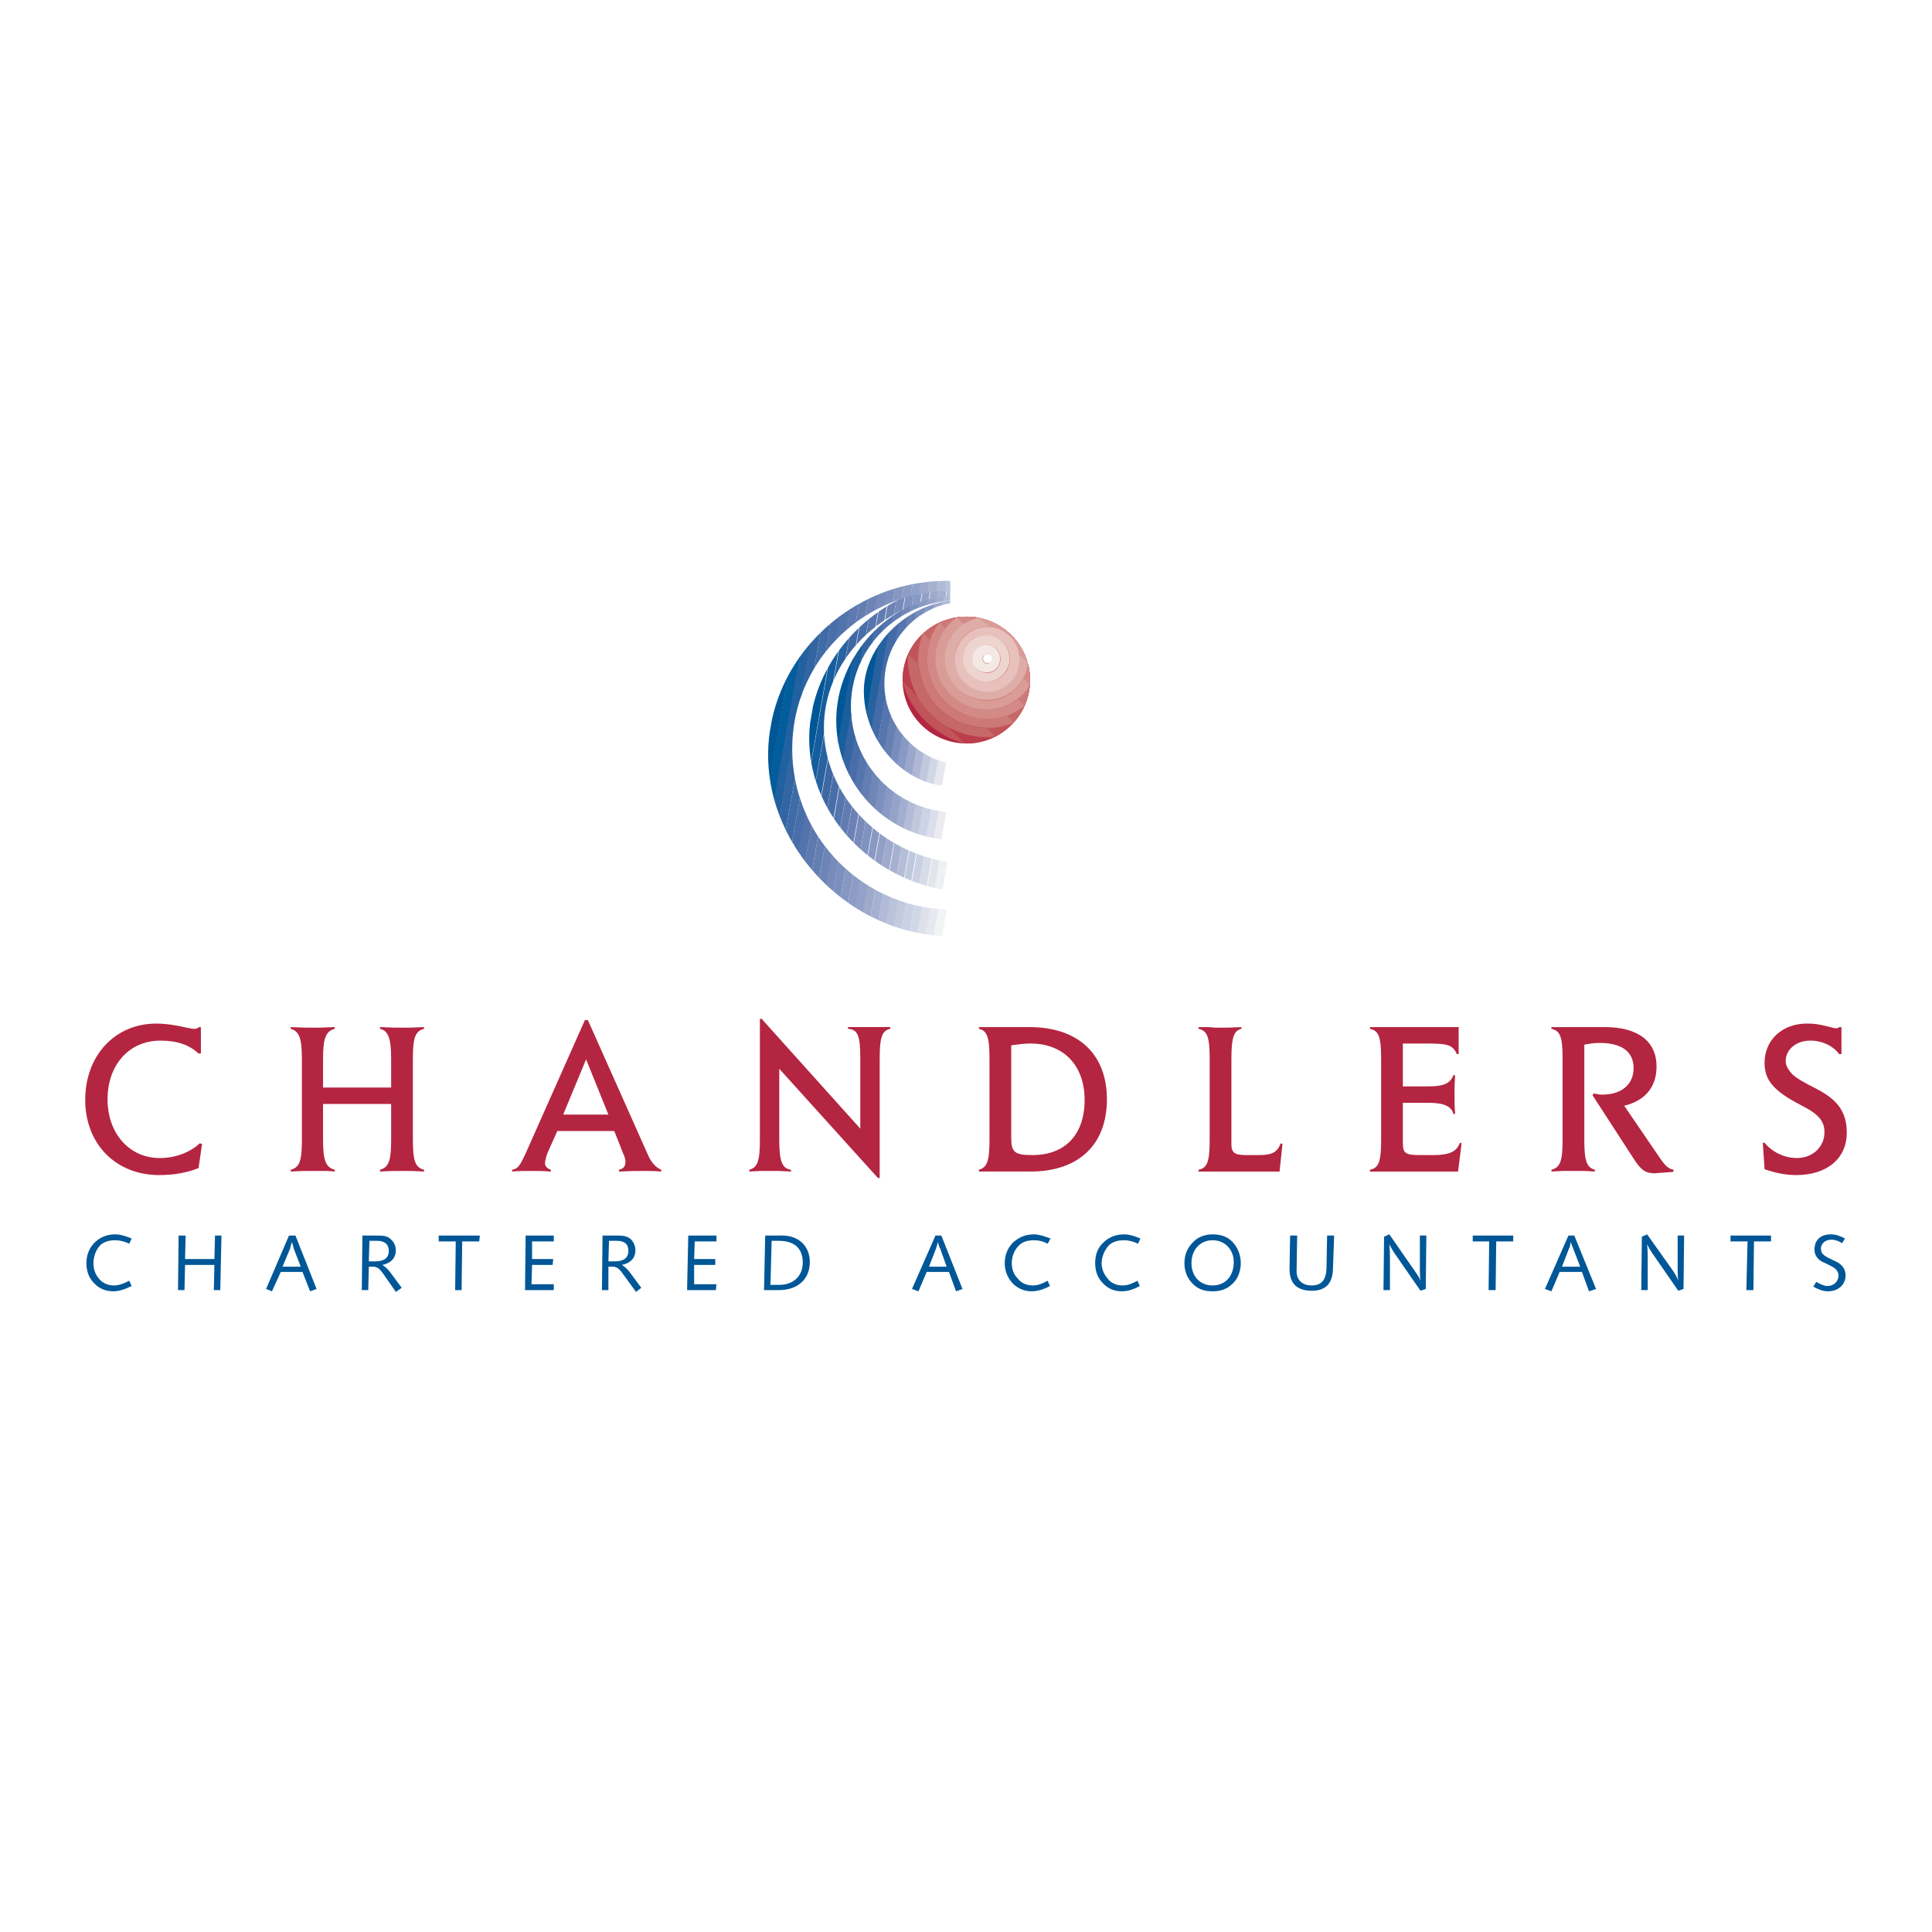 <?xml version="1.0" encoding="utf-8"?>
<!-- Generator: Adobe Illustrator 13.0.0, SVG Export Plug-In . SVG Version: 6.00 Build 14948)  -->
<!DOCTYPE svg PUBLIC "-//W3C//DTD SVG 1.0//EN" "http://www.w3.org/TR/2001/REC-SVG-20010904/DTD/svg10.dtd">
<svg version="1.0" id="Layer_1" xmlns="http://www.w3.org/2000/svg" xmlns:xlink="http://www.w3.org/1999/xlink" x="0px" y="0px"
	 width="192.756px" height="192.756px" viewBox="0 0 192.756 192.756" enable-background="new 0 0 192.756 192.756"
	 xml:space="preserve">
<g>
	<polygon fill-rule="evenodd" clip-rule="evenodd" fill="#FFFFFF" points="0,0 192.756,0 192.756,192.756 0,192.756 0,0 	"/>
	<path fill-rule="evenodd" clip-rule="evenodd" fill="#005797" d="M13.132,123.562c-0.586-0.234-1.113-0.41-1.641-0.41
		c-0.82,0-1.523,0.293-2.05,0.82s-0.82,1.23-0.82,2.051c0,0.879,0.293,1.582,0.879,2.107c0.469,0.471,1.113,0.703,1.816,0.703
		c0.527,0,1.113-0.176,1.816-0.527l-0.235-0.525c-0.585,0.293-1.054,0.469-1.523,0.469c-0.586,0-1.172-0.234-1.523-0.703
		c-0.351-0.41-0.527-0.938-0.527-1.523c0-0.645,0.234-1.289,0.645-1.758c0.352-0.352,0.878-0.527,1.523-0.527
		c0.469,0,0.938,0.117,1.406,0.352L13.132,123.562L13.132,123.562z"/>
	<polygon fill-rule="evenodd" clip-rule="evenodd" fill="#005797" points="17.819,123.27 17.76,128.717 18.405,128.717 
		18.463,126.199 21.392,126.199 21.333,128.717 21.978,128.717 22.095,123.27 21.451,123.27 21.392,125.613 18.463,125.613 
		18.521,123.27 17.819,123.27 	"/>
	<path fill-rule="evenodd" clip-rule="evenodd" fill="#005797" d="M28.832,123.27l-2.285,5.332l0.586,0.232l0.879-1.932h2.167
		l0.761,1.932l0.645-0.232l-2.109-5.332H28.832L28.832,123.27z M29.125,123.914c0.117,0.41,0.176,0.586,0.176,0.645l0.703,1.816
		h-1.816l0.761-1.816C28.949,124.5,29.008,124.266,29.125,123.914L29.125,123.914L29.125,123.914z"/>
	<path fill-rule="evenodd" clip-rule="evenodd" fill="#005797" d="M36.155,123.27l-0.059,5.447h0.644l0.059-2.342h0.352
		c0.41,0,0.645,0.117,0.996,0.586l1.347,1.932l0.586-0.41l-1.172-1.58c-0.234-0.293-0.468-0.527-0.761-0.703
		c0.878-0.176,1.347-0.703,1.347-1.465c0-0.41-0.176-0.82-0.527-1.113c-0.293-0.293-0.703-0.352-1.289-0.352H36.155L36.155,123.27z
		 M36.858,123.797h0.762c0.762,0,1.172,0.352,1.172,0.996c0,0.703-0.469,1.055-1.348,1.055h-0.645L36.858,123.797L36.858,123.797z"
		/>
	<polygon fill-rule="evenodd" clip-rule="evenodd" fill="#005797" points="43.771,123.27 43.771,123.855 45.47,123.855 
		45.411,128.717 46.055,128.717 46.114,123.855 47.813,123.855 47.872,123.27 43.771,123.27 	"/>
	<polygon fill-rule="evenodd" clip-rule="evenodd" fill="#005797" points="52.441,123.27 52.382,128.717 55.253,128.717 
		55.253,128.131 53.027,128.131 53.085,126.199 55.136,126.199 55.194,125.613 53.085,125.613 53.085,123.855 55.253,123.855 
		55.253,123.27 52.441,123.27 	"/>
	<path fill-rule="evenodd" clip-rule="evenodd" fill="#005797" d="M60.115,123.27l-0.059,5.447h0.645v-2.342h0.352
		c0.41,0,0.644,0.117,0.996,0.586l1.406,1.932l0.527-0.41l-1.172-1.58c-0.234-0.293-0.468-0.527-0.762-0.703
		c0.879-0.176,1.348-0.703,1.348-1.465c0-0.41-0.176-0.82-0.469-1.113c-0.352-0.293-0.761-0.352-1.347-0.352H60.115L60.115,123.27z
		 M60.76,123.797h0.761c0.821,0,1.172,0.352,1.172,0.996c0,0.703-0.469,1.055-1.347,1.055h-0.645L60.76,123.797L60.76,123.797z"/>
	<polygon fill-rule="evenodd" clip-rule="evenodd" fill="#005797" points="68.668,123.27 68.551,128.717 71.422,128.717 
		71.48,128.131 69.254,128.131 69.254,126.199 71.363,126.199 71.363,125.613 69.254,125.613 69.313,123.855 71.48,123.855 
		71.48,123.27 68.668,123.27 	"/>
	<path fill-rule="evenodd" clip-rule="evenodd" fill="#005797" d="M76.343,123.27l-0.117,5.447h1.464
		c1.933,0,3.105-1.111,3.105-2.811c0-1.582-1.113-2.637-2.753-2.637H76.343L76.343,123.27z M76.987,123.797h0.703
		c1.582,0,2.402,0.762,2.402,2.168c0,1.348-0.938,2.227-2.344,2.227H76.87L76.987,123.797L76.987,123.797z"/>
	<path fill-rule="evenodd" clip-rule="evenodd" fill="#005797" d="M93.332,123.27l-2.343,5.332l0.645,0.232l0.82-1.932h2.227
		l0.703,1.932l0.644-0.232l-2.109-5.332H93.332L93.332,123.27z M93.566,123.914c0.117,0.41,0.176,0.586,0.234,0.645l0.645,1.816
		h-1.757l0.703-1.816C93.39,124.5,93.507,124.266,93.566,123.914L93.566,123.914L93.566,123.914z"/>
	<path fill-rule="evenodd" clip-rule="evenodd" fill="#005797" d="M104.813,123.562c-0.644-0.234-1.171-0.41-1.64-0.41
		c-0.879,0-1.523,0.293-2.109,0.82c-0.527,0.527-0.82,1.23-0.82,2.051c0,0.879,0.352,1.582,0.879,2.107
		c0.527,0.471,1.113,0.703,1.816,0.703c0.527,0,1.172-0.176,1.815-0.527l-0.233-0.525c-0.527,0.293-0.996,0.469-1.465,0.469
		c-0.645,0-1.172-0.234-1.523-0.703c-0.41-0.41-0.586-0.938-0.586-1.523c0-0.645,0.234-1.289,0.703-1.758
		c0.352-0.352,0.82-0.527,1.523-0.527c0.469,0,0.938,0.117,1.348,0.352L104.813,123.562L104.813,123.562z"/>
	<path fill-rule="evenodd" clip-rule="evenodd" fill="#005797" d="M113.777,123.562c-0.586-0.234-1.113-0.41-1.641-0.41
		c-0.82,0-1.523,0.293-2.051,0.82c-0.586,0.527-0.819,1.23-0.819,2.051c0,0.879,0.293,1.582,0.879,2.107
		c0.468,0.471,1.054,0.703,1.815,0.703c0.527,0,1.113-0.176,1.758-0.527l-0.234-0.525c-0.527,0.293-0.996,0.469-1.465,0.469
		c-0.645,0-1.172-0.234-1.523-0.703c-0.351-0.41-0.586-0.938-0.586-1.523c0-0.645,0.293-1.289,0.703-1.758
		c0.352-0.352,0.879-0.527,1.523-0.527c0.469,0,0.938,0.117,1.406,0.352L113.777,123.562L113.777,123.562z"/>
	<path fill-rule="evenodd" clip-rule="evenodd" fill="#005797" d="M120.982,123.152c-0.819,0-1.522,0.293-1.991,0.82
		c-0.527,0.527-0.82,1.23-0.82,2.051s0.293,1.523,0.82,2.051c0.526,0.527,1.112,0.76,1.991,0.76c0.82,0,1.465-0.232,1.992-0.76
		c0.527-0.469,0.82-1.289,0.82-2.051c0-0.879-0.352-1.641-0.879-2.168C122.447,123.387,121.803,123.152,120.982,123.152
		L120.982,123.152L120.982,123.152z M120.982,123.738c1.23,0,2.109,0.938,2.109,2.168c0,1.465-0.879,2.344-2.109,2.344
		c-1.229,0-2.108-0.879-2.108-2.227S119.753,123.738,120.982,123.738L120.982,123.738L120.982,123.738z"/>
	<path fill-rule="evenodd" clip-rule="evenodd" fill="#005797" d="M128.716,123.27l-0.059,3.223c0,0.059,0,0.059,0,0.117
		c0,1.465,0.762,2.168,2.227,2.168c1.405,0,2.108-0.762,2.108-2.285l0.117-3.223h-0.703l-0.059,3.105
		c0,1.289-0.469,1.875-1.464,1.875c-0.938,0-1.523-0.527-1.523-1.406l0,0l0.059-3.574H128.716L128.716,123.27z"/>
	<path fill-rule="evenodd" clip-rule="evenodd" fill="#005797" d="M138.616,123.152l-0.527,0.234l-0.059,5.33h0.645v-3.221
		c0-0.234,0-0.703-0.059-1.348c0.176,0.352,0.352,0.645,0.469,0.82l2.636,3.809l0.527-0.176l0.059-5.332h-0.645v3.398
		c0,0.352,0,0.703,0.059,1.113c-0.117-0.352-0.352-0.645-0.586-0.996L138.616,123.152L138.616,123.152z"/>
	<polygon fill-rule="evenodd" clip-rule="evenodd" fill="#005797" points="146.935,123.27 146.935,123.855 148.575,123.855 
		148.517,128.717 149.22,128.717 149.278,123.855 150.977,123.855 150.977,123.27 146.935,123.27 	"/>
	<path fill-rule="evenodd" clip-rule="evenodd" fill="#005797" d="M156.483,123.27l-2.343,5.332l0.645,0.232l0.82-1.932h2.226
		l0.703,1.932l0.703-0.232l-2.168-5.332H156.483L156.483,123.27z M156.719,123.914c0.116,0.41,0.233,0.586,0.233,0.645l0.703,1.816
		h-1.815l0.703-1.816C156.601,124.5,156.659,124.266,156.719,123.914L156.719,123.914L156.719,123.914z"/>
	<path fill-rule="evenodd" clip-rule="evenodd" fill="#005797" d="M164.334,123.152l-0.527,0.234l-0.059,5.33h0.645v-3.221
		c0-0.234,0-0.703-0.059-1.348c0.176,0.352,0.352,0.645,0.469,0.82l2.636,3.809l0.527-0.176l0.059-5.332h-0.645v3.398
		c0,0.352,0,0.703,0.059,1.113c-0.117-0.352-0.293-0.645-0.526-0.996L164.334,123.152L164.334,123.152z"/>
	<polygon fill-rule="evenodd" clip-rule="evenodd" fill="#005797" points="172.652,123.27 172.652,123.855 174.352,123.855 
		174.234,128.717 174.938,128.717 174.996,123.855 176.695,123.855 176.695,123.27 172.652,123.27 	"/>
	<path fill-rule="evenodd" clip-rule="evenodd" fill="#005797" d="M184.076,123.562c-0.469-0.234-0.879-0.41-1.406-0.41
		c-1.054,0-1.64,0.586-1.64,1.523c0,0.527,0.293,0.938,0.702,1.172c0.586,0.293,1.055,0.469,1.406,0.762
		c0.176,0.176,0.293,0.41,0.293,0.645c0,0.586-0.469,1.053-1.113,1.053c-0.292,0-0.702-0.176-1.112-0.408l-0.293,0.469
		c0.527,0.291,0.995,0.467,1.465,0.467c1.054,0,1.757-0.703,1.757-1.58c0-0.645-0.352-1.113-0.996-1.406
		c-0.586-0.293-1.055-0.469-1.23-0.703c-0.176-0.117-0.233-0.352-0.233-0.586c0-0.469,0.409-0.879,1.054-0.879
		c0.293,0,0.703,0.117,1.055,0.352L184.076,123.562L184.076,123.562z"/>
	<path fill-rule="evenodd" clip-rule="evenodd" fill="#B42541" d="M20.045,102.473h-0.176c-0.176,0.117-0.293,0.176-0.469,0.176
		s-0.469-0.059-0.762-0.117c-0.996-0.234-2.109-0.41-3.046-0.41c-4.101,0-7.089,3.164-7.089,7.615c0,4.395,3.046,7.5,7.381,7.5
		c1.465,0,2.812-0.234,3.925-0.703l0.352-2.402l-0.234-0.059c-0.938,0.879-2.402,1.465-3.983,1.465
		c-3.047,0-5.214-2.461-5.214-5.859c0-3.455,2.167-5.857,5.272-5.857c1.641,0,2.871,0.41,3.808,1.289h0.234V102.473L20.045,102.473z
		"/>
	<path fill-rule="evenodd" clip-rule="evenodd" fill="#B42541" d="M39.025,110.146v3.574c0,2.051-0.234,2.754-1.113,2.988v0.176
		c0.996-0.059,1.347-0.059,2.226-0.059c0.82,0,1.171,0,2.167,0.059v-0.176c-0.878-0.234-1.113-0.879-1.113-2.988v-8.084
		c0-2.109,0.234-2.754,1.113-2.988v-0.176c-1.113,0.059-1.64,0.059-2.109,0.059c-0.586,0-1.055,0-2.285-0.059v0.176
		c0.82,0.176,1.113,0.938,1.113,2.988v2.869H32.23v-2.869c0-2.109,0.293-2.754,1.171-2.988v-0.176
		c-1.171,0.059-1.699,0.059-2.167,0.059c-0.586,0-1.055,0-2.227-0.059v0.176c0.82,0.234,1.113,0.879,1.113,2.988v8.084
		c0,2.109-0.234,2.754-1.113,2.988v0.176c0.938-0.059,1.113-0.059,2.227-0.059h1.054c0.176,0,0.527,0,1.113,0.059v-0.176
		c-0.878-0.234-1.171-0.879-1.171-2.988v-3.574H39.025L39.025,110.146z"/>
	<path fill-rule="evenodd" clip-rule="evenodd" fill="#B42541" d="M61.287,112.842l0.879,2.227c0.176,0.352,0.234,0.645,0.234,0.82
		c0,0.469-0.176,0.703-0.644,0.82v0.176c1.171-0.059,1.699-0.059,2.401-0.059c0.645,0,1.055,0,1.816,0.059v-0.176
		c-0.527-0.234-0.938-0.645-1.289-1.406l-6.034-13.533h-0.293L52.5,114.951c-0.645,1.406-0.82,1.641-1.406,1.758v0.176
		c0.703-0.059,0.996-0.059,1.699-0.059c0.996,0,1.289,0,2.167,0.059v-0.176c-0.352-0.117-0.586-0.352-0.586-0.645
		c0-0.234,0.117-0.645,0.234-0.996l0.996-2.227H61.287L61.287,112.842z M60.701,111.201H56.19l2.285-5.506L60.701,111.201
		L60.701,111.201z"/>
	<path fill-rule="evenodd" clip-rule="evenodd" fill="#B42541" d="M75.991,101.652h-0.176v12.068c0,2.109-0.234,2.754-1.054,2.988
		v0.176l1.113-0.059c0.352,0,0.645,0,0.879,0c0.234,0,0.527,0,0.937,0l1.23,0.059v-0.176c-0.879-0.117-1.172-0.82-1.172-2.988
		v-7.088l9.842,10.896h0.176v-11.893c0-2.168,0.234-2.812,1.054-2.988v-0.176c-0.468,0-0.878,0-1.054,0h-1.934
		c-0.234,0-0.703,0-1.23,0v0.176c0.996,0.059,1.23,0.703,1.23,2.988v6.971L75.991,101.652L75.991,101.652z"/>
	<path fill-rule="evenodd" clip-rule="evenodd" fill="#B42541" d="M97.667,102.648c0.82,0.176,1.055,0.82,1.055,2.988v8.084
		c0,2.109-0.234,2.754-1.055,2.988v0.176h5.155c4.804,0,7.615-2.695,7.615-7.207c0-4.51-2.87-7.205-7.732-7.205h-5.038V102.648
		L97.667,102.648z M100.889,104.289c0.879-0.117,1.348-0.176,1.934-0.176c3.28,0,5.39,2.168,5.39,5.623
		c0,3.457-1.934,5.508-5.214,5.508c-1.758,0-2.109-0.293-2.109-1.699V104.289L100.889,104.289z"/>
	<path fill-rule="evenodd" clip-rule="evenodd" fill="#B42541" d="M119.577,116.885h8.084l0.293-2.754l-0.176-0.059
		c-0.352,0.879-0.82,1.172-2.227,1.172h-1.171c-1.23,0-1.523-0.234-1.523-1.113v-1.699v-6.795c0-2.109,0.234-2.812,0.996-2.988
		v-0.176c-1.113,0.059-1.582,0.059-2.109,0.059c-0.293,0-0.645,0-1.113-0.059h-1.054v0.176c0.878,0.176,1.112,0.82,1.112,2.988
		v8.084c0,2.168-0.234,2.812-1.112,2.988V116.885L119.577,116.885z"/>
	<path fill-rule="evenodd" clip-rule="evenodd" fill="#B42541" d="M139.964,104.113h2.46c2.109,0,2.52,0.176,2.93,1.055h0.176
		v-2.695h-8.847v0.176c0.879,0.176,1.113,0.82,1.113,2.988v8.084c0,2.168-0.234,2.812-1.113,2.988v0.176h8.788l0.352-2.812
		l-0.176-0.059c-0.293,0.879-1.055,1.23-2.637,1.23h-1.289c-1.581,0-1.757-0.176-1.757-1.348v-3.867h2.577
		c1.523,0,2.285,0.352,2.461,1.113h0.176c-0.059-0.82-0.059-1.172-0.059-1.875c0-0.586,0-1.053,0.059-1.99h-0.176
		c-0.293,0.818-0.996,1.113-2.461,1.113h-2.577V104.113L139.964,104.113z"/>
	<path fill-rule="evenodd" clip-rule="evenodd" fill="#B42541" d="M158.065,104.23c0.586-0.117,0.938-0.176,1.523-0.176
		c2.227,0,3.397,0.879,3.397,2.52c0,1.58-1.171,2.635-3.104,2.635c-0.41,0-0.527-0.059-0.879-0.117l-0.117,0.176l4.101,6.328
		c0.762,1.172,1.172,1.465,2.168,1.465c0.117,0,0.41-0.059,0.703-0.059l0.761-0.059c0.06,0,0.176,0,0.352-0.059v-0.176
		c-0.527-0.117-0.819-0.352-1.522-1.406l-3.398-4.98c2.109-0.527,3.223-1.875,3.223-3.924c0-2.52-1.875-3.926-5.155-3.926h-5.331
		v0.176c0.879,0.176,1.113,0.82,1.113,2.988v8.084c0,2.109-0.234,2.754-1.113,2.988v0.176l1.113-0.059c0.41,0,0.761,0,1.054,0
		s0.645,0,1.113,0l1.055,0.059v-0.176c-0.82-0.234-1.055-0.879-1.055-2.988V104.23L158.065,104.23z"/>
	<path fill-rule="evenodd" clip-rule="evenodd" fill="#B42541" d="M183.725,102.473h-0.234c-0.117,0.117-0.176,0.117-0.352,0.117
		c-0.117,0-0.352-0.059-0.527-0.117c-1.171-0.293-1.581-0.352-2.343-0.352c-2.461,0-4.218,1.641-4.218,3.926
		c0,1.758,0.937,2.811,3.632,4.217c1.758,0.879,2.344,1.582,2.344,2.695c0,1.465-1.172,2.578-2.754,2.578
		c-1.289,0-2.519-0.645-3.222-1.523h-0.176l0.176,2.637c1.171,0.41,2.167,0.586,3.163,0.586c3.046,0,5.038-1.641,5.038-4.219
		c0-1.992-0.82-3.223-2.929-4.336c-1.523-0.762-2.051-1.113-2.402-1.404c-0.469-0.469-0.762-0.938-0.762-1.406
		c0-1.172,1.055-2.051,2.461-2.051c1.172,0,2.284,0.527,2.87,1.348h0.234V102.473L183.725,102.473z"/>
	<path fill-rule="evenodd" clip-rule="evenodd" fill="#005797" d="M86.472,71.244l1.213-6.896c-0.934,1.374-1.5,2.964-1.5,4.616
		C86.185,69.736,86.284,70.501,86.472,71.244L86.472,71.244z"/>
	<path fill-rule="evenodd" clip-rule="evenodd" fill="#2661A0" d="M86.993,72.771l1.696-9.674c-0.401,0.426-0.765,0.885-1.083,1.369
		l-1.167,6.639C86.573,71.676,86.76,72.233,86.993,72.771L86.993,72.771z"/>
	<path fill-rule="evenodd" clip-rule="evenodd" fill="#436BA7" d="M87.585,73.926l0.773-4.313c-0.081-0.459-0.123-0.931-0.123-1.411
		c0-1.518,0.408-2.942,1.121-4.162l0.337-1.879c-0.382,0.313-0.742,0.652-1.076,1.014l-1.666,9.5
		C87.134,73.106,87.346,73.524,87.585,73.926L87.585,73.926z"/>
	<path fill-rule="evenodd" clip-rule="evenodd" fill="#5475AD" d="M88.251,74.909l0.623-3.549c-0.244-0.577-0.422-1.186-0.528-1.818
		l-0.769,4.371C87.783,74.258,88.008,74.591,88.251,74.909L88.251,74.909z M90.406,62.62l0.197-1.128
		c-0.335,0.22-0.659,0.459-0.968,0.716l-0.341,1.939C89.606,63.594,89.98,63.082,90.406,62.62L90.406,62.62z"/>
	<path fill-rule="evenodd" clip-rule="evenodd" fill="#6780B3" d="M88.899,75.673l0.559-3.185c-0.244-0.393-0.455-0.807-0.63-1.239
		l-0.631,3.588C88.417,75.129,88.651,75.408,88.899,75.673L88.899,75.673z M91.34,61.754l0.136-0.776
		c-0.321,0.169-0.636,0.356-0.94,0.559l-0.205,1.165C90.64,62.357,90.978,62.04,91.34,61.754L91.34,61.754z"/>
	<path fill-rule="evenodd" clip-rule="evenodd" fill="#798DBD" d="M89.569,76.321l0.52-2.953c-0.247-0.3-0.474-0.619-0.676-0.953
		l-0.562,3.206C89.078,75.867,89.318,76.101,89.569,76.321L89.569,76.321z M92.239,61.138l0.099-0.562
		c-0.315,0.129-0.625,0.275-0.927,0.437l-0.14,0.796C91.577,61.562,91.9,61.337,92.239,61.138L92.239,61.138z"/>
	<path fill-rule="evenodd" clip-rule="evenodd" fill="#8799C4" d="M90.266,76.876l0.497-2.782c-0.258-0.246-0.499-0.508-0.723-0.786
		l-0.522,2.968C89.757,76.489,90.007,76.69,90.266,76.876L90.266,76.876z M93.16,60.673l0.074-0.414
		c-0.324,0.097-0.644,0.212-0.958,0.343l-0.101,0.575C92.489,60.986,92.818,60.818,93.16,60.673L93.16,60.673z"/>
	<path fill-rule="evenodd" clip-rule="evenodd" fill="#9BA8CC" d="M91.018,77.364l0.466-2.658c-0.273-0.206-0.534-0.428-0.779-0.667
		l-0.5,2.792C90.467,77.024,90.738,77.202,91.018,77.364L91.018,77.364z M93.998,60.37l0.055-0.314
		c-0.296,0.059-0.59,0.132-0.882,0.222L93.095,60.7C93.387,60.573,93.688,60.462,93.998,60.37L93.998,60.37z"/>
	<path fill-rule="evenodd" clip-rule="evenodd" fill="#AEB8D6" d="M91.735,77.735l0.45-2.557c-0.261-0.156-0.513-0.327-0.753-0.511
		l-0.468,2.667C91.215,77.48,91.472,77.614,91.735,77.735L91.735,77.735z M94.796,59.988l-0.138-0.029
		c-0.223,0.028-0.445,0.064-0.667,0.109l-0.056,0.32c0.28-0.086,0.567-0.157,0.86-0.212C94.796,60.122,94.796,60.168,94.796,59.988
		L94.796,59.988z"/>
	<path fill-rule="evenodd" clip-rule="evenodd" fill="#BFC8DD" d="M92.476,78.032l0.433-2.47c-0.267-0.125-0.526-0.264-0.776-0.417
		l-0.451,2.565C91.94,77.831,92.205,77.939,92.476,78.032L92.476,78.032z M94.796,60l-0.032,0.182
		c0.011-0.002,0.021-0.004,0.032-0.006C94.796,60.123,94.796,60.167,94.796,60L94.796,60z"/>
	<path fill-rule="evenodd" clip-rule="evenodd" fill="#D2D7E8" d="M93.22,78.248l0.426-2.386c-0.273-0.096-0.541-0.206-0.8-0.33
		l-0.436,2.477C92.675,78.103,92.945,78.183,93.22,78.248L93.22,78.248z"/>
	<path fill-rule="evenodd" clip-rule="evenodd" fill="#E7E8EF" d="M94.035,78.396l0.405-2.302c-0.289-0.068-0.572-0.152-0.849-0.251
		l-0.427,2.392c0.228,0.056,0.459,0.102,0.693,0.137L94.035,78.396L94.035,78.396z"/>
	<path fill-rule="evenodd" clip-rule="evenodd" fill="#FFFFFF" d="M94.384,76.08l-0.406,2.309c0.27,0.036,0.542,0.058,0.819,0.065
		v-2.285C94.657,76.143,94.52,76.113,94.384,76.08L94.384,76.08z"/>
	<path fill-rule="evenodd" clip-rule="evenodd" fill="#005797" d="M83.648,74.166l1.49-8.476c-1.08,1.863-1.707,3.996-1.707,6.203
		C83.431,72.669,83.506,73.429,83.648,74.166L83.648,74.166z"/>
	<path fill-rule="evenodd" clip-rule="evenodd" fill="#195E9D" d="M84.134,75.935l0.803-4.505c-0.027-0.311-0.042-0.625-0.042-0.943
		c0-1.62,0.365-3.151,1.015-4.521l0.339-1.902c-0.452,0.565-0.857,1.168-1.212,1.801l-1.425,8.111
		C83.732,74.65,83.907,75.305,84.134,75.935L84.134,75.935z"/>
	<path fill-rule="evenodd" clip-rule="evenodd" fill="#3566A2" d="M84.721,77.294l0.644-3.663c-0.249-0.811-0.404-1.663-0.452-2.543
		l-0.828,4.708C84.264,76.312,84.477,76.813,84.721,77.294L84.721,77.294z M87.038,64.114l0.203-1.156
		c-0.401,0.399-0.776,0.826-1.124,1.275l-0.366,2.085C86.091,65.529,86.525,64.79,87.038,64.114L87.038,64.114z"/>
	<path fill-rule="evenodd" clip-rule="evenodd" fill="#486DA8" d="M85.328,78.352l0.582-3.313c-0.243-0.516-0.446-1.054-0.605-1.612
		l-0.662,3.712C84.849,77.558,85.077,77.962,85.328,78.352L85.328,78.352z M88.029,62.984l0.155-0.879
		c-0.358,0.294-0.702,0.606-1.028,0.938l-0.213,1.2C87.271,63.795,87.635,63.374,88.029,62.984L88.029,62.984z"/>
	<path fill-rule="evenodd" clip-rule="evenodd" fill="#5475AD" d="M85.961,79.243l0.552-3.101c-0.243-0.387-0.461-0.792-0.654-1.21
		l-0.586,3.335C85.487,78.604,85.717,78.93,85.961,79.243L85.961,79.243z M89.012,62.125l0.131-0.733
		c-0.359,0.242-0.707,0.503-1.04,0.78l-0.157,0.896C88.279,62.729,88.635,62.415,89.012,62.125L89.012,62.125z"/>
	<path fill-rule="evenodd" clip-rule="evenodd" fill="#637EB2" d="M86.652,80.051l0.522-2.971c-0.259-0.328-0.499-0.672-0.718-1.03
		l-0.549,3.124C86.142,79.478,86.391,79.771,86.652,80.051L86.652,80.051z M89.912,61.501l0.115-0.653
		c-0.346,0.193-0.683,0.403-1.01,0.629l-0.131,0.746C89.213,61.963,89.556,61.722,89.912,61.501L89.912,61.501z"/>
	<path fill-rule="evenodd" clip-rule="evenodd" fill="#7086B7" d="M87.328,80.719l0.506-2.882c-0.263-0.275-0.512-0.564-0.744-0.866
		l-0.531,2.98C86.803,80.218,87.06,80.475,87.328,80.719L87.328,80.719z M90.791,61.014l0.106-0.605
		c-0.321,0.146-0.634,0.306-0.941,0.479l-0.117,0.658C90.146,61.353,90.463,61.175,90.791,61.014L90.791,61.014z"/>
	<path fill-rule="evenodd" clip-rule="evenodd" fill="#7C90BF" d="M88.008,81.295l0.495-2.817c-0.254-0.222-0.497-0.457-0.728-0.702
		l-0.507,2.888C87.506,80.884,87.753,81.095,88.008,81.295L88.008,81.295z M91.639,60.639l0.101-0.575
		c-0.312,0.113-0.618,0.24-0.918,0.379l-0.107,0.607C91.015,60.899,91.323,60.762,91.639,60.639L91.639,60.639z"/>
	<path fill-rule="evenodd" clip-rule="evenodd" fill="#8799C4" d="M88.704,81.8l0.493-2.766c-0.258-0.189-0.506-0.39-0.745-0.601
		l-0.496,2.821C88.198,81.446,88.448,81.628,88.704,81.8L88.704,81.8z M92.529,60.337l0.099-0.556
		c-0.322,0.088-0.64,0.19-0.952,0.306l-0.102,0.577C91.886,60.541,92.205,60.431,92.529,60.337L92.529,60.337z"/>
	<path fill-rule="evenodd" clip-rule="evenodd" fill="#96A3C8" d="M89.47,82.273l0.48-2.735c-0.28-0.17-0.551-0.354-0.813-0.549
		l-0.488,2.774C88.915,81.945,89.189,82.114,89.47,82.273L89.47,82.273z M93.36,60.133l0.096-0.544
		c-0.32,0.062-0.637,0.136-0.95,0.226l-0.098,0.559C92.72,60.279,93.038,60.199,93.36,60.133L93.36,60.133z"/>
	<path fill-rule="evenodd" clip-rule="evenodd" fill="#A2AED0" d="M90.186,82.648l0.477-2.713c-0.262-0.133-0.518-0.276-0.767-0.43
		l-0.48,2.738C89.667,82.387,89.924,82.522,90.186,82.648L90.186,82.648z M94.166,60.002l0.095-0.538
		c-0.294,0.034-0.586,0.081-0.875,0.138l-0.096,0.545C93.578,60.087,93.87,60.039,94.166,60.002L94.166,60.002z"/>
	<path fill-rule="evenodd" clip-rule="evenodd" fill="#B3BBD7" d="M90.913,82.967l0.48-2.698c-0.268-0.11-0.529-0.231-0.785-0.362
		l-0.477,2.715C90.387,82.747,90.648,82.861,90.913,82.967L90.913,82.967z M94.796,59.493l-0.357-0.047
		c-0.08,0.008-0.159,0.017-0.239,0.026l-0.094,0.539c0.228-0.03,0.458-0.053,0.69-0.068C94.796,59.942,94.796,59.643,94.796,59.493
		L94.796,59.493z"/>
	<path fill-rule="evenodd" clip-rule="evenodd" fill="#BFC8DD" d="M91.713,83.252l0.474-2.695c-0.291-0.092-0.576-0.197-0.854-0.313
		l-0.475,2.701C91.137,83.058,91.423,83.161,91.713,83.252L91.713,83.252z"/>
	<path fill-rule="evenodd" clip-rule="evenodd" fill="#CDD3E6" d="M92.458,83.46l0.474-2.696c-0.289-0.069-0.573-0.148-0.852-0.241
		l-0.479,2.693C91.883,83.309,92.169,83.39,92.458,83.46L92.458,83.46z"/>
	<path fill-rule="evenodd" clip-rule="evenodd" fill="#DCDEEB" d="M93.214,83.609l0.48-2.694c-0.277-0.044-0.55-0.099-0.819-0.165
		l-0.474,2.696c0.196,0.049,0.393,0.093,0.592,0.131L93.214,83.609L93.214,83.609z"/>
	<path fill-rule="evenodd" clip-rule="evenodd" fill="#ECEBF0" d="M94.044,83.732l0.478-2.719c-0.301-0.024-0.598-0.06-0.891-0.109
		l-0.475,2.703C93.448,83.661,93.745,83.702,94.044,83.732L94.044,83.732z"/>
	<path fill-rule="evenodd" clip-rule="evenodd" fill="#FFFFFF" d="M94.412,81.004l-0.483,2.717c0.286,0.032,0.576,0.053,0.868,0.064
		v-2.753C94.667,81.025,94.54,81.015,94.412,81.004L94.412,81.004z"/>
	<path fill-rule="evenodd" clip-rule="evenodd" fill="#005797" d="M80.929,76.003l1.629-9.296c-0.637,1.171-1.126,2.422-1.436,3.728
		l-0.293,1.672c-0.061,0.528-0.093,1.062-0.093,1.601C80.736,74.488,80.803,75.254,80.929,76.003L80.929,76.003z"/>
	<path fill-rule="evenodd" clip-rule="evenodd" fill="#165D9D" d="M81.382,77.893l0.833-4.74c-0.009-0.185-0.014-0.371-0.014-0.557
		c0-1.63,0.329-3.178,0.919-4.604l0.53-3.021c-0.378,0.523-0.725,1.068-1.037,1.632l-1.675,9.458
		C81.046,76.685,81.194,77.296,81.382,77.893L81.382,77.893z"/>
	<path fill-rule="evenodd" clip-rule="evenodd" fill="#2863A1" d="M81.93,79.351l0.659-3.718c-0.198-0.765-0.324-1.556-0.37-2.365
		l-0.827,4.659C81.547,78.412,81.727,78.887,81.93,79.351L81.93,79.351z M84.344,65.726l0.368-2.078
		c-0.355,0.399-0.691,0.816-1.006,1.247l-0.524,2.952C83.501,67.104,83.892,66.395,84.344,65.726L84.344,65.726z"/>
	<path fill-rule="evenodd" clip-rule="evenodd" fill="#3D68A4" d="M82.541,80.586l0.585-3.339c-0.203-0.496-0.376-1.005-0.515-1.526
		l-0.648,3.703C82.139,79.82,82.331,80.208,82.541,80.586L82.541,80.586z M85.379,64.386l0.306-1.742
		c-0.332,0.315-0.65,0.644-0.955,0.985l-0.361,2.061C84.678,65.236,85.016,64.801,85.379,64.386L85.379,64.386z"/>
	<path fill-rule="evenodd" clip-rule="evenodd" fill="#496EA9" d="M83.156,81.604l0.554-3.121c-0.211-0.392-0.401-0.793-0.572-1.205
		l-0.589,3.325C82.739,80.943,82.941,81.277,83.156,81.604L83.156,81.604z M86.398,63.338l0.278-1.567
		c-0.322,0.262-0.634,0.535-0.936,0.82l-0.307,1.734C85.738,63.982,86.061,63.652,86.398,63.338L86.398,63.338z"/>
	<path fill-rule="evenodd" clip-rule="evenodd" fill="#5475AD" d="M83.83,82.55l0.524-2.994c-0.216-0.326-0.419-0.661-0.606-1.004
		l-0.546,3.12C83.401,81.972,83.61,82.265,83.83,82.55L83.83,82.55z M87.335,62.541l0.256-1.464
		c-0.308,0.218-0.609,0.446-0.902,0.684l-0.273,1.561C86.711,63.049,87.018,62.789,87.335,62.541L87.335,62.541z"/>
	<path fill-rule="evenodd" clip-rule="evenodd" fill="#617CB1" d="M84.475,83.334l0.509-2.905c-0.217-0.278-0.423-0.563-0.618-0.856
		l-0.529,2.985C84.041,82.823,84.254,83.082,84.475,83.334L84.475,83.334z M88.231,61.894l0.245-1.4
		c-0.281,0.173-0.556,0.354-0.827,0.543l-0.259,1.46C87.663,62.287,87.944,62.086,88.231,61.894L88.231,61.894z"/>
	<path fill-rule="evenodd" clip-rule="evenodd" fill="#6C82B4" d="M85.146,84.055l0.503-2.835c-0.228-0.251-0.445-0.509-0.654-0.775
		l-0.514,2.897C84.696,83.586,84.918,83.824,85.146,84.055L85.146,84.055z M89.176,61.311l0.24-1.354
		c-0.295,0.156-0.586,0.322-0.871,0.496l-0.248,1.397C88.583,61.661,88.876,61.48,89.176,61.311L89.176,61.311z"/>
	<path fill-rule="evenodd" clip-rule="evenodd" fill="#788BBA" d="M85.862,84.737l0.489-2.793c-0.228-0.22-0.45-0.447-0.663-0.681
		l-0.498,2.838C85.408,84.32,85.632,84.531,85.862,84.737L85.862,84.737z M90.045,60.856l0.232-1.322
		c-0.289,0.132-0.575,0.271-0.855,0.419l-0.237,1.353C89.466,61.147,89.754,60.997,90.045,60.856L90.045,60.856z"/>
	<path fill-rule="evenodd" clip-rule="evenodd" fill="#7F92C0" d="M86.546,85.321l0.489-2.757c-0.231-0.197-0.457-0.401-0.675-0.612
		l-0.494,2.789C86.087,84.94,86.314,85.133,86.546,85.321L86.546,85.321z M90.961,60.452l0.231-1.301
		c-0.288,0.111-0.574,0.229-0.855,0.356l-0.234,1.323C90.384,60.695,90.67,60.569,90.961,60.452L90.961,60.452z"/>
	<path fill-rule="evenodd" clip-rule="evenodd" fill="#8799C4" d="M87.244,85.854l0.484-2.735c-0.222-0.167-0.438-0.34-0.65-0.519
		l-0.484,2.759C86.807,85.529,87.023,85.694,87.244,85.854L87.244,85.854z M91.799,60.143l0.228-1.287
		c-0.28,0.09-0.558,0.188-0.832,0.294l-0.229,1.3C91.241,60.339,91.518,60.236,91.799,60.143L91.799,60.143z"/>
	<path fill-rule="evenodd" clip-rule="evenodd" fill="#92A0C7" d="M87.992,86.365l0.477-2.722c-0.234-0.156-0.464-0.317-0.688-0.486
		l-0.484,2.734C87.524,86.055,87.756,86.212,87.992,86.365L87.992,86.365z M92.63,59.89l0.223-1.273
		c-0.257,0.067-0.511,0.14-0.764,0.219l-0.228,1.286C92.115,60.038,92.372,59.96,92.63,59.89L92.63,59.89z"/>
	<path fill-rule="evenodd" clip-rule="evenodd" fill="#9EA9CC" d="M88.7,86.797l0.481-2.708c-0.24-0.14-0.474-0.289-0.705-0.441
		l-0.482,2.719C88.226,86.516,88.461,86.659,88.7,86.797L88.7,86.797z M93.515,59.679l0.224-1.266
		c-0.277,0.055-0.552,0.119-0.826,0.188l-0.226,1.273C92.96,59.802,93.237,59.736,93.515,59.679L93.515,59.679z"/>
	<path fill-rule="evenodd" clip-rule="evenodd" fill="#A6B1D1" d="M89.475,87.219l0.475-2.709c-0.244-0.125-0.485-0.256-0.722-0.394
		l-0.476,2.711C88.99,86.963,89.231,87.094,89.475,87.219L89.475,87.219z M94.325,59.536l0.221-1.259
		c-0.27,0.039-0.54,0.083-0.806,0.136l-0.222,1.265C93.785,59.623,94.054,59.576,94.325,59.536L94.325,59.536z"/>
	<path fill-rule="evenodd" clip-rule="evenodd" fill="#B5BED8" d="M90.198,87.565l0.479-2.708c-0.244-0.108-0.484-0.224-0.721-0.345
		l-0.479,2.706C89.714,87.34,89.955,87.456,90.198,87.565L90.198,87.565z M94.605,58.269l-0.223,1.258
		c0.138-0.02,0.276-0.039,0.414-0.054v-1.23C94.732,58.25,94.669,58.26,94.605,58.269L94.605,58.269z"/>
	<path fill-rule="evenodd" clip-rule="evenodd" fill="#BFC8DD" d="M90.926,87.873l0.481-2.712c-0.229-0.088-0.456-0.183-0.681-0.282
		l-0.475,2.709C90.474,87.689,90.699,87.783,90.926,87.873L90.926,87.873z"/>
	<path fill-rule="evenodd" clip-rule="evenodd" fill="#CBD1E5" d="M91.725,88.166l0.478-2.726c-0.246-0.079-0.49-0.163-0.732-0.254
		l-0.48,2.713C91.232,87.993,91.478,88.083,91.725,88.166L91.725,88.166z"/>
	<path fill-rule="evenodd" clip-rule="evenodd" fill="#D7DCE8" d="M92.466,88.396l0.485-2.738c-0.25-0.065-0.498-0.138-0.744-0.217
		l-0.482,2.725C91.97,88.249,92.217,88.325,92.466,88.396L92.466,88.396z"/>
	<path fill-rule="evenodd" clip-rule="evenodd" fill="#E4E4EB" d="M93.281,88.604l0.483-2.759c-0.255-0.051-0.509-0.108-0.761-0.173
		l-0.481,2.74C92.773,88.482,93.026,88.545,93.281,88.604L93.281,88.604z"/>
	<path fill-rule="evenodd" clip-rule="evenodd" fill="#EEF0F3" d="M94.036,88.757l0.493-2.782c-0.254-0.036-0.508-0.08-0.759-0.13
		l-0.489,2.758C93.531,88.661,93.783,88.712,94.036,88.757L94.036,88.757z"/>
	<path fill-rule="evenodd" clip-rule="evenodd" fill="#FFFFFF" d="M94.798,88.874l0.051-0.288l-0.053-2.575
		c-0.072-0.009-0.144-0.019-0.216-0.029l-0.487,2.782l0.453,0.075C94.63,88.852,94.714,88.864,94.798,88.874L94.798,88.874z"/>
	<path fill-rule="evenodd" clip-rule="evenodd" fill="#005797" d="M76.817,77.765l1.823-10.361c-0.738,1.377-1.293,2.861-1.629,4.42
		l-0.22,1.252c-0.102,0.744-0.155,1.502-0.155,2.273C76.636,76.164,76.698,76.971,76.817,77.765L76.817,77.765z"/>
	<path fill-rule="evenodd" clip-rule="evenodd" fill="#015D9C" d="M77.281,79.905l2.532-14.388c-0.442,0.62-0.845,1.269-1.203,1.943
		l-1.81,10.19C76.908,78.415,77.07,79.168,77.281,79.905L77.281,79.905z"/>
	<path fill-rule="evenodd" clip-rule="evenodd" fill="#2261A0" d="M77.812,81.478l1.228-6.91c0.016-1.831,0.34-3.58,0.924-5.201
		l0.926-5.215c-0.41,0.47-0.796,0.962-1.155,1.473l-2.49,14.153C77.404,80.355,77.594,80.922,77.812,81.478L77.812,81.478z"/>
	<path fill-rule="evenodd" clip-rule="evenodd" fill="#3265A2" d="M78.401,82.818l0.908-5.157c-0.178-0.958-0.271-1.947-0.271-2.957
		c0-0.111,0.001-0.223,0.004-0.333l-1.246,7.067C77.978,81.907,78.181,82.367,78.401,82.818L78.401,82.818z M81.244,66.665
		l0.625-3.55c-0.361,0.354-0.708,0.722-1.038,1.104l-0.947,5.373C80.237,68.563,80.695,67.583,81.244,66.665L81.244,66.665z"/>
	<path fill-rule="evenodd" clip-rule="evenodd" fill="#3F6BA7" d="M79.035,84.004l0.771-4.371c-0.206-0.64-0.372-1.298-0.497-1.971
		l-0.908,5.157C78.598,83.221,78.81,83.617,79.035,84.004L79.035,84.004z M82.383,65.01l0.496-2.813
		c-0.349,0.293-0.686,0.6-1.011,0.918l-0.625,3.55C81.588,66.088,81.969,65.536,82.383,65.01L82.383,65.01z"/>
	<path fill-rule="evenodd" clip-rule="evenodd" fill="#496EA9" d="M79.699,85.06l0.686-3.897c-0.219-0.5-0.412-1.012-0.581-1.537
		l-0.77,4.375C79.244,84.362,79.465,84.715,79.699,85.06L79.699,85.06z M83.439,63.804l0.418-2.375
		c-0.338,0.247-0.667,0.506-0.987,0.776l-0.496,2.817C82.708,64.599,83.063,64.192,83.439,63.804L83.439,63.804z"/>
	<path fill-rule="evenodd" clip-rule="evenodd" fill="#5273AC" d="M80.333,85.946l0.637-3.585c-0.228-0.42-0.437-0.853-0.627-1.294
		l-0.69,3.925C79.869,85.316,80.097,85.635,80.333,85.946L80.333,85.946z M84.435,62.861l0.369-2.078
		c-0.346,0.221-0.685,0.453-1.014,0.697l-0.422,2.398C83.707,63.522,84.063,63.183,84.435,62.861L84.435,62.861z"/>
	<path fill-rule="evenodd" clip-rule="evenodd" fill="#5D79AF" d="M81.025,86.802l0.59-3.355c-0.233-0.359-0.452-0.728-0.656-1.106
		l-0.633,3.596C80.551,86.232,80.784,86.521,81.025,86.802L81.025,86.802z M85.371,62.109l0.328-1.863
		c-0.324,0.182-0.641,0.373-0.952,0.573l-0.368,2.091C84.698,62.631,85.029,62.363,85.371,62.109L85.371,62.109z"/>
	<path fill-rule="evenodd" clip-rule="evenodd" fill="#657EB2" d="M81.729,87.582l0.559-3.176c-0.235-0.311-0.459-0.63-0.672-0.958
		l-0.59,3.355C81.253,87.068,81.487,87.328,81.729,87.582L81.729,87.582z M86.327,61.452l0.297-1.688
		c-0.313,0.153-0.623,0.313-0.926,0.483l-0.328,1.863C85.681,61.879,86,61.66,86.327,61.452L86.327,61.452z"/>
	<path fill-rule="evenodd" clip-rule="evenodd" fill="#6C84B6" d="M82.454,88.303l0.534-3.037c-0.243-0.279-0.476-0.565-0.7-0.86
		l-0.559,3.176C81.964,87.828,82.206,88.069,82.454,88.303L82.454,88.303z M87.276,60.893l0.273-1.55
		c-0.313,0.131-0.621,0.272-0.925,0.42l-0.297,1.688C86.637,61.255,86.953,61.069,87.276,60.893L87.276,60.893z"/>
	<path fill-rule="evenodd" clip-rule="evenodd" fill="#788BBA" d="M83.132,88.914l0.521-2.93c-0.249-0.253-0.489-0.514-0.721-0.782
		l-0.537,3.045C82.635,88.476,82.881,88.698,83.132,88.914L83.132,88.914z M88.192,60.435l0.256-1.441
		c-0.325,0.116-0.646,0.243-0.962,0.377L87.21,60.93C87.531,60.754,87.858,60.589,88.192,60.435L88.192,60.435z"/>
	<path fill-rule="evenodd" clip-rule="evenodd" fill="#7C90BF" d="M83.864,89.513l0.502-2.849c-0.247-0.222-0.488-0.452-0.721-0.688
		l-0.517,2.935C83.369,89.117,83.614,89.318,83.864,89.513L83.864,89.513z M89.054,60.066l0.238-1.351
		c-0.304,0.092-0.605,0.192-0.903,0.3l-0.255,1.447C88.437,60.321,88.743,60.188,89.054,60.066L89.054,60.066z"/>
	<path fill-rule="evenodd" clip-rule="evenodd" fill="#8697C1" d="M84.617,90.069l0.489-2.779c-0.253-0.201-0.5-0.41-0.741-0.626
		l-0.501,2.849C84.11,89.704,84.361,89.889,84.617,90.069L84.617,90.069z M89.953,59.745l0.224-1.272
		c-0.301,0.075-0.6,0.156-0.895,0.246l-0.238,1.352C89.343,59.953,89.646,59.845,89.953,59.745L89.953,59.745z"/>
	<path fill-rule="evenodd" clip-rule="evenodd" fill="#8E9CC5" d="M85.369,90.572l0.48-2.727c-0.253-0.179-0.501-0.363-0.743-0.556
		l-0.489,2.779C84.863,90.243,85.114,90.411,85.369,90.572L85.369,90.572z M90.84,59.483l0.211-1.204
		c-0.294,0.057-0.586,0.122-0.875,0.193l-0.224,1.272C90.245,59.649,90.541,59.562,90.84,59.483L90.84,59.483z"/>
	<path fill-rule="evenodd" clip-rule="evenodd" fill="#93A2C8" d="M86.138,91.036l0.473-2.685c-0.276-0.171-0.544-0.352-0.808-0.539
		l-0.485,2.728C85.587,90.712,85.861,90.877,86.138,91.036L86.138,91.036z M91.727,59.276l0.202-1.145
		c-0.295,0.042-0.588,0.091-0.879,0.148l-0.214,1.205C91.129,59.406,91.427,59.337,91.727,59.276L91.727,59.276z"/>
	<path fill-rule="evenodd" clip-rule="evenodd" fill="#9EA9CC" d="M86.853,91.423l0.467-2.656c-0.258-0.143-0.512-0.293-0.762-0.45
		l-0.473,2.688C86.337,91.15,86.593,91.29,86.853,91.423L86.853,91.423z M92.535,59.133l0.193-1.099
		c-0.289,0.028-0.575,0.063-0.859,0.105l-0.203,1.149C91.953,59.229,92.242,59.177,92.535,59.133L92.535,59.133z"/>
	<path fill-rule="evenodd" clip-rule="evenodd" fill="#A6B1D1" d="M87.637,91.803l0.463-2.634c-0.264-0.127-0.525-0.261-0.78-0.402
		l-0.467,2.656C87.111,91.556,87.372,91.683,87.637,91.803L87.637,91.803z M93.404,59.024l0.186-1.053
		c-0.29,0.014-0.577,0.035-0.862,0.063l-0.193,1.099C92.822,59.089,93.112,59.053,93.404,59.024L93.404,59.024z"/>
	<path fill-rule="evenodd" clip-rule="evenodd" fill="#B1BBD8" d="M88.418,92.138l0.461-2.618c-0.266-0.112-0.529-0.23-0.788-0.355
		l-0.464,2.634C87.888,91.918,88.152,92.032,88.418,92.138L88.418,92.138z M94.256,58.963l0.179-1.013
		c-0.283,0-0.564,0.008-0.845,0.021l-0.186,1.053C93.686,58.997,93.97,58.977,94.256,58.963L94.256,58.963z"/>
	<path fill-rule="evenodd" clip-rule="evenodd" fill="#BAC3DC" d="M89.207,92.434l0.459-2.608c-0.283-0.101-0.562-0.21-0.837-0.327
		l-0.465,2.618C88.642,92.23,88.923,92.335,89.207,92.434L89.207,92.434z M94.796,57.967l-0.078-0.017c-0.091,0-0.182,0-0.273,0
		c-0.003,0-0.007,0-0.01,0l-0.18,1.013c0.18-0.008,0.36-0.015,0.542-0.018V57.967L94.796,57.967z"/>
	<path fill-rule="evenodd" clip-rule="evenodd" fill="#C3C9DF" d="M89.957,92.677l0.462-2.603c-0.273-0.082-0.542-0.172-0.808-0.268
		l-0.459,2.61C89.418,92.509,89.687,92.596,89.957,92.677L89.957,92.677z"/>
	<path fill-rule="evenodd" clip-rule="evenodd" fill="#CBD1E5" d="M90.759,92.896l0.458-2.603c-0.27-0.066-0.537-0.14-0.802-0.22
		l-0.458,2.604C90.222,92.756,90.49,92.829,90.759,92.896L90.759,92.896z"/>
	<path fill-rule="evenodd" clip-rule="evenodd" fill="#D2D7E8" d="M91.578,93.077l0.458-2.604c-0.276-0.053-0.549-0.112-0.82-0.179
		l-0.458,2.603C91.03,92.963,91.303,93.023,91.578,93.077L91.578,93.077z"/>
	<path fill-rule="evenodd" clip-rule="evenodd" fill="#DFE1EA" d="M92.395,93.216l0.459-2.61c-0.292-0.041-0.582-0.089-0.869-0.145
		l-0.463,2.604C91.811,93.123,92.102,93.173,92.395,93.216L92.395,93.216z"/>
	<path fill-rule="evenodd" clip-rule="evenodd" fill="#E7E9F0" d="M93.16,93.31l0.466-2.616c-0.279-0.025-0.555-0.057-0.829-0.096
		l-0.459,2.61C92.61,93.249,92.885,93.283,93.16,93.31L93.16,93.31z"/>
	<path fill-rule="evenodd" clip-rule="evenodd" fill="#F2F3F4" d="M94,93.372l0.462-2.625c-0.282-0.011-0.562-0.028-0.841-0.053
		L93.16,93.31C93.439,93.338,93.719,93.359,94,93.372L94,93.372z"/>
	<path fill-rule="evenodd" clip-rule="evenodd" fill="#FFFFFF" d="M94.462,90.747L94,93.372c0.264,0.013,0.53,0.021,0.796,0.021
		c0.117,0,0.117-1.699,0.059-2.636C94.724,90.754,94.593,90.751,94.462,90.747L94.462,90.747z"/>
	<path fill-rule="evenodd" clip-rule="evenodd" fill="#B42541" d="M90.051,67.851c0-3.515,2.871-6.327,6.385-6.327
		c3.456,0,6.327,2.812,6.327,6.327s-2.871,6.327-6.327,6.327C92.922,74.177,90.051,71.366,90.051,67.851L90.051,67.851z"/>
	<path fill-rule="evenodd" clip-rule="evenodd" fill="#BB3E4C" d="M96.207,74.173c-2.948-0.786-5.28-3.057-6.144-5.945
		c-0.007-0.125-0.011-0.251-0.011-0.377c0-3.515,2.871-6.327,6.385-6.327c3.456,0,6.327,2.812,6.327,6.327s-2.871,6.327-6.327,6.327
		C96.36,74.177,96.283,74.176,96.207,74.173L96.207,74.173z"/>
	<path fill-rule="evenodd" clip-rule="evenodd" fill="#C05459" d="M90.053,67.988c0.804,3.004,3.179,5.38,6.182,6.187L90.053,67.988
		L90.053,67.988z M99.296,73.492c-0.266,0.027-0.536,0.041-0.809,0.041c-4.335,0-7.85-3.456-7.85-7.791
		c0-0.2,0.007-0.397,0.021-0.593c1.024-2.149,3.232-3.625,5.778-3.625c3.456,0,6.327,2.812,6.327,6.327
		C102.764,70.324,101.343,72.449,99.296,73.492L99.296,73.492z"/>
	<path fill-rule="evenodd" clip-rule="evenodd" fill="#C76868" d="M90.591,65.296c-0.008,0.147-0.013,0.295-0.013,0.445
		c0,4.276,3.515,7.791,7.851,7.791c0.299,0,0.595-0.018,0.886-0.051L90.591,65.296L90.591,65.296z M101.074,72.147
		c-0.797,0.327-1.67,0.507-2.587,0.507c-3.808,0-6.913-3.105-6.913-6.913c0-0.873,0.163-1.708,0.46-2.478
		c1.147-1.081,2.699-1.74,4.402-1.74c3.456,0,6.327,2.812,6.327,6.327C102.764,69.515,102.119,71.021,101.074,72.147L101.074,72.147
		z"/>
	<path fill-rule="evenodd" clip-rule="evenodd" fill="#CC7977" d="M92.113,63.192c-0.31,0.79-0.48,1.649-0.48,2.55
		c0,3.808,3.046,6.854,6.854,6.854c0.939,0,1.836-0.186,2.654-0.522L92.113,63.192L92.113,63.192z M102.233,70.384
		c-1.027,0.833-2.333,1.333-3.746,1.333c-3.339,0-5.976-2.695-5.976-5.975c0-1.358,0.451-2.616,1.218-3.624
		c0.823-0.381,1.74-0.595,2.707-0.595c3.456,0,6.327,2.812,6.327,6.327C102.764,68.753,102.573,69.609,102.233,70.384
		L102.233,70.384z"/>
	<path fill-rule="evenodd" clip-rule="evenodd" fill="#D38A87" d="M93.728,62.119c-0.762,1-1.216,2.251-1.216,3.623
		c0,3.28,2.695,5.975,5.976,5.975c1.421,0,2.715-0.488,3.732-1.302L93.728,62.119L93.728,62.119z M102.734,68.453
		c-0.899,1.406-2.476,2.327-4.247,2.327c-2.812,0-5.097-2.226-5.097-5.038c0-1.745,0.879-3.263,2.218-4.165
		c0.271-0.035,0.548-0.054,0.828-0.054c3.456,0,6.327,2.812,6.327,6.327C102.764,68.054,102.754,68.255,102.734,68.453
		L102.734,68.453z"/>
	<path fill-rule="evenodd" clip-rule="evenodd" fill="#D99C97" d="M95.465,61.597c-1.292,0.925-2.133,2.438-2.133,4.145
		c0,2.753,2.285,5.038,5.097,5.038c1.818,0,3.431-0.996,4.317-2.466L95.465,61.597L95.465,61.597z M102.558,66.248
		c-0.245,2.049-1.957,3.653-4.07,3.653c-2.285,0-4.16-1.875-4.16-4.159c0-2.022,1.468-3.723,3.389-4.087
		C100.058,62.141,101.949,63.929,102.558,66.248L102.558,66.248z"/>
	<path fill-rule="evenodd" clip-rule="evenodd" fill="#DFADA8" d="M97.688,61.649c-1.936,0.353-3.419,2.06-3.419,4.093
		c0,2.285,1.875,4.101,4.16,4.101c2.167,0,3.911-1.633,4.085-3.75L97.688,61.649L97.688,61.649z M101.709,65.742L101.709,65.742
		c0,1.757-1.465,3.222-3.222,3.222c-1.816,0-3.223-1.464-3.223-3.222c0-1.758,1.406-3.222,3.223-3.222
		C100.244,62.52,101.709,63.984,101.709,65.742L101.709,65.742z"/>
	<path fill-rule="evenodd" clip-rule="evenodd" fill="#E8C1BD" d="M101.709,65.8c0-1.757-1.406-3.222-3.222-3.222
		c-1.758,0-3.223,1.464-3.223,3.222c0,1.816,1.465,3.222,3.223,3.222C100.303,69.022,101.709,67.616,101.709,65.8L101.709,65.8
		L101.709,65.8z M100.771,65.742L100.771,65.742c0,1.289-1.055,2.285-2.284,2.285c-1.289,0-2.344-0.996-2.344-2.285
		c0-1.289,1.055-2.285,2.344-2.285C99.717,63.457,100.771,64.453,100.771,65.742L100.771,65.742z"/>
	<path fill-rule="evenodd" clip-rule="evenodd" fill="#EED4CF" d="M100.713,65.742c0-1.289-1.055-2.344-2.284-2.344
		c-1.289,0-2.344,1.055-2.344,2.344c0,1.23,1.055,2.285,2.344,2.285C99.658,68.026,100.713,66.972,100.713,65.742L100.713,65.742
		L100.713,65.742z M99.834,65.742L99.834,65.742c0,0.761-0.585,1.406-1.347,1.406s-1.406-0.645-1.406-1.406
		c0-0.762,0.645-1.406,1.406-1.406S99.834,64.98,99.834,65.742L99.834,65.742z"/>
	<path fill-rule="evenodd" clip-rule="evenodd" fill="#F3E8E4" d="M99.776,65.742c0-0.762-0.586-1.406-1.348-1.406
		s-1.406,0.645-1.406,1.406c0,0.761,0.645,1.347,1.406,1.347S99.776,66.503,99.776,65.742L99.776,65.742L99.776,65.742z
		 M98.897,65.742L98.897,65.742c0,0.234-0.176,0.468-0.41,0.468c-0.293,0-0.469-0.234-0.469-0.468c0-0.234,0.176-0.469,0.469-0.469
		C98.722,65.273,98.897,65.507,98.897,65.742L98.897,65.742z"/>
	<path fill-rule="evenodd" clip-rule="evenodd" fill="#FFFFFF" d="M98.955,65.742c0-0.293-0.175-0.469-0.468-0.469
		c-0.234,0-0.41,0.176-0.41,0.469c0,0.234,0.176,0.41,0.41,0.41C98.78,66.151,98.955,65.976,98.955,65.742L98.955,65.742z"/>
</g>
</svg>
